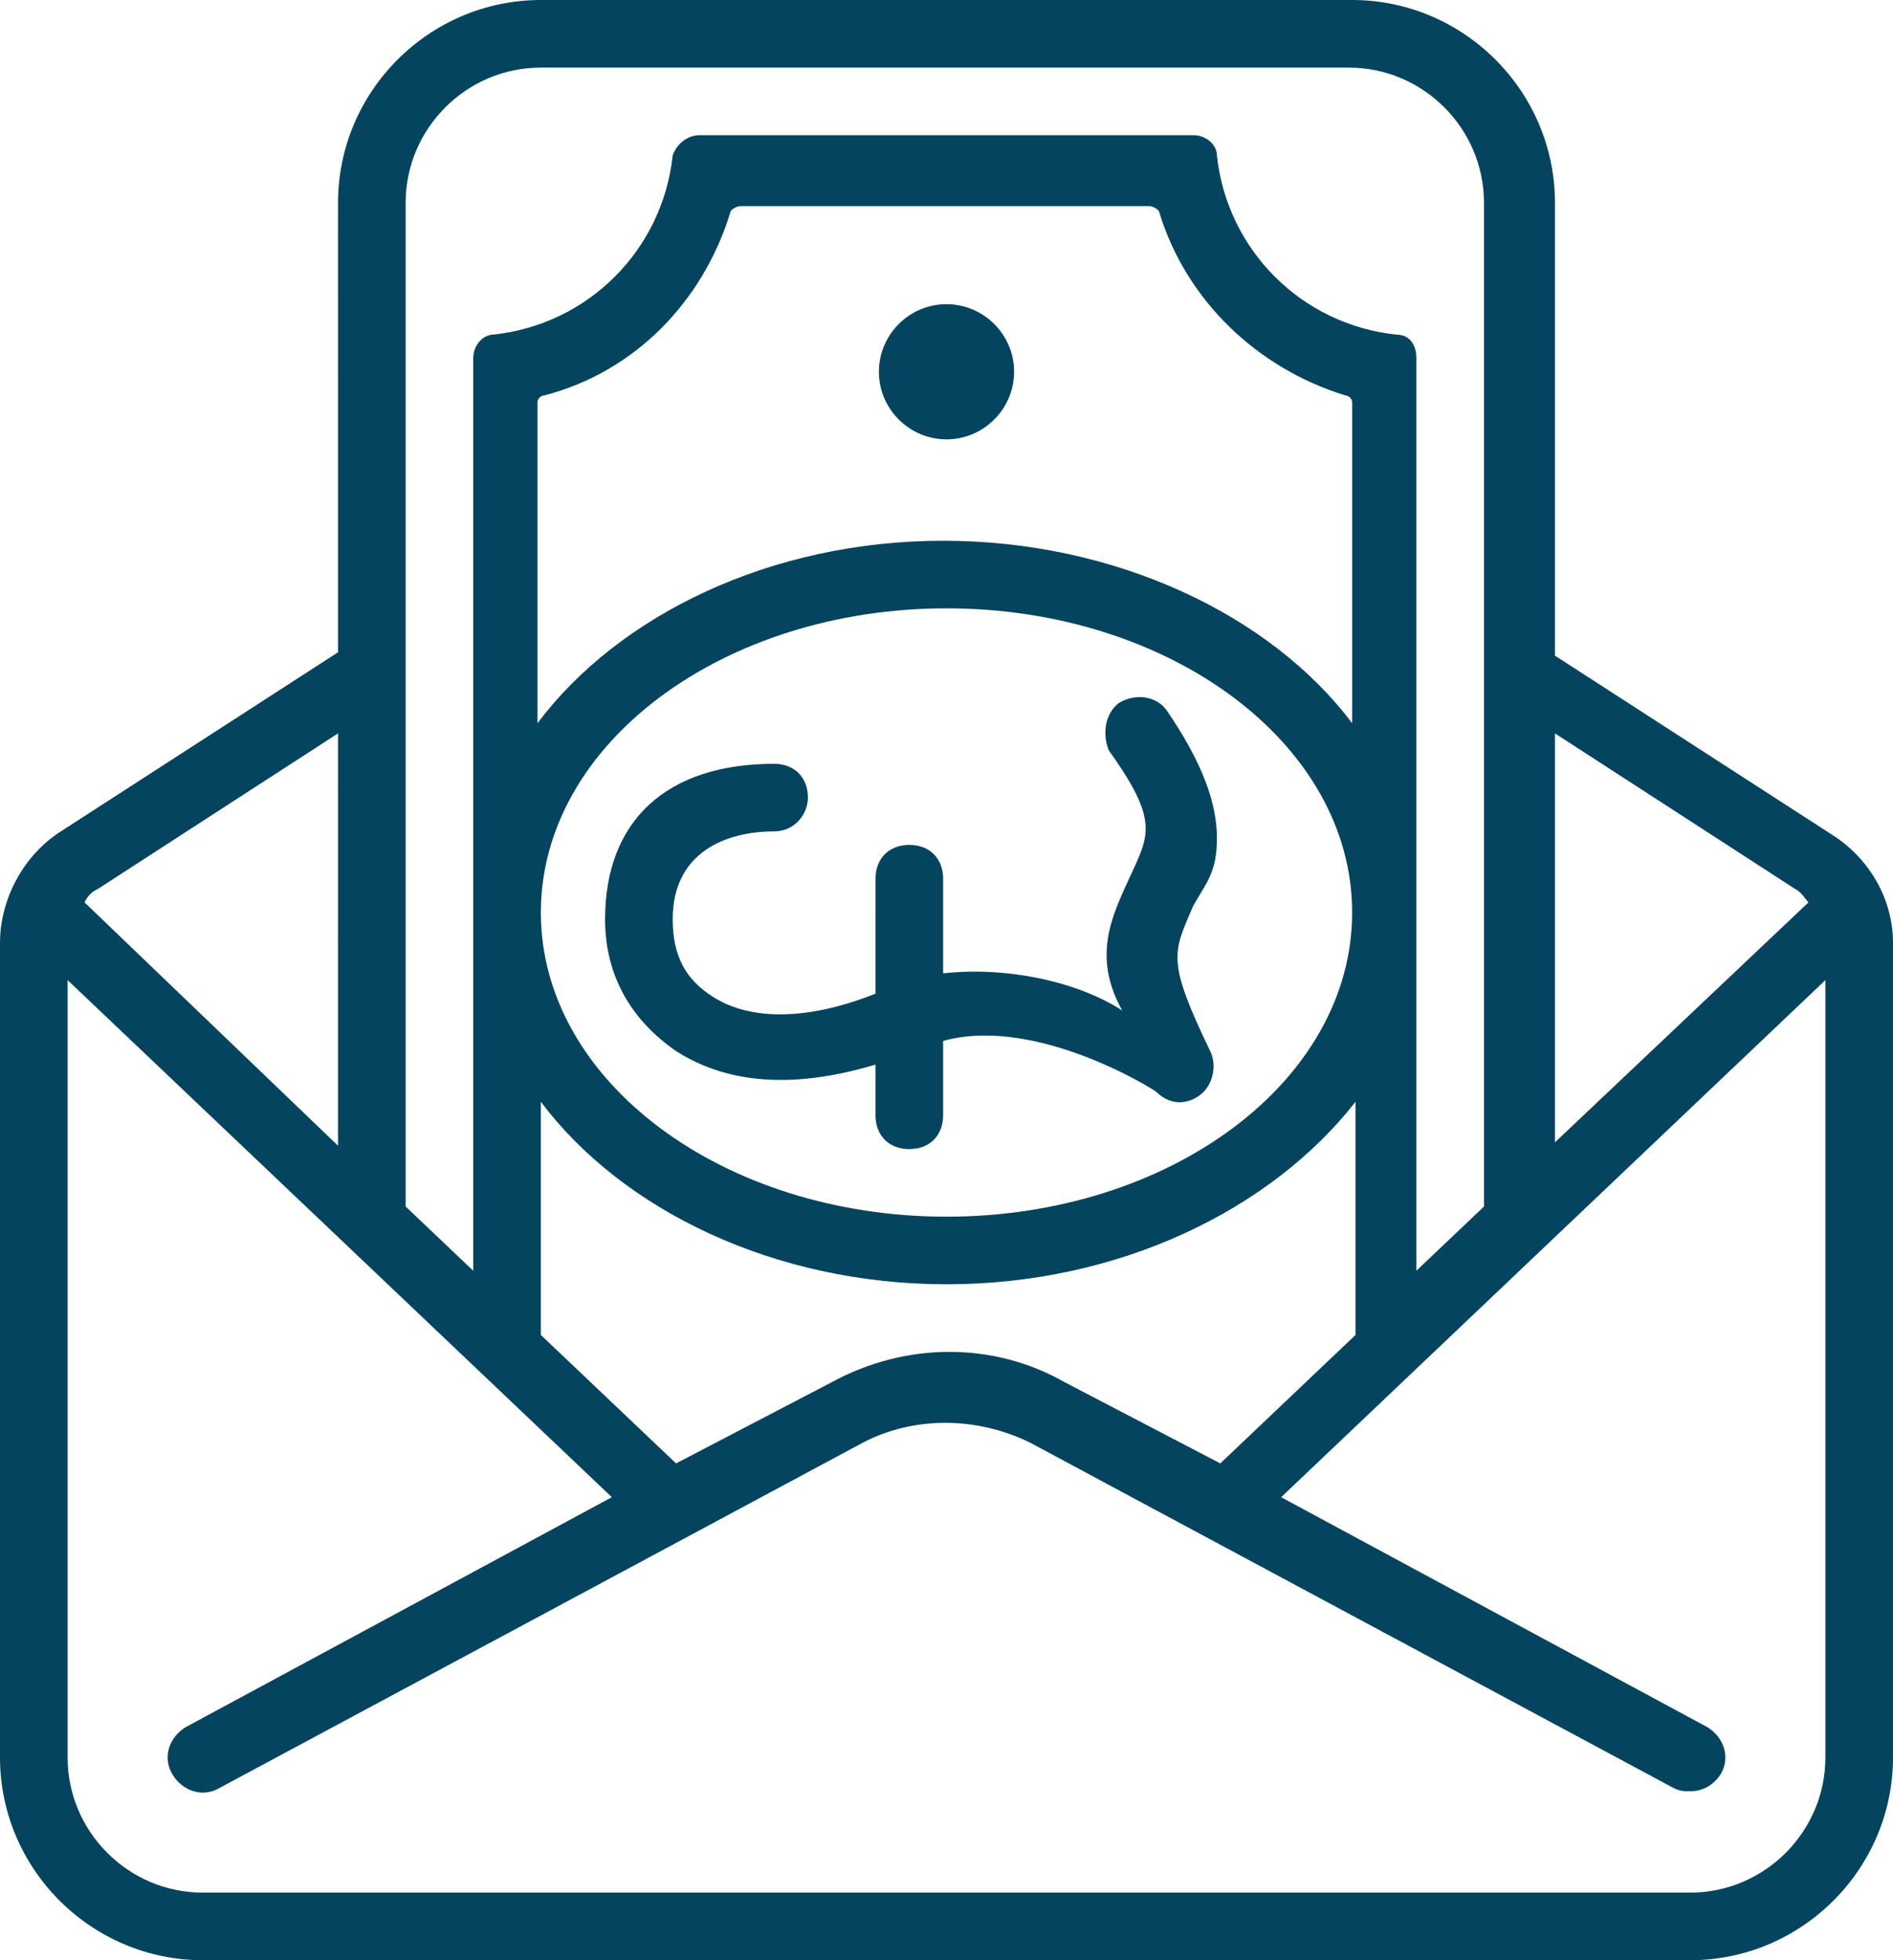 <?xml version="1.0" encoding="UTF-8"?> <!-- Generator: Adobe Illustrator 26.0.2, SVG Export Plug-In . SVG Version: 6.00 Build 0) --> <svg xmlns="http://www.w3.org/2000/svg" xmlns:xlink="http://www.w3.org/1999/xlink" version="1.1" id="Layer_1" x="0px" y="0px" viewBox="0 0 56 58" style="enable-background:new 0 0 56 58;" xml:space="preserve"> <style type="text/css"> .st0{clip-path:url(#SVGID_00000022528695890973535040000003196804803536141232_);fill:#05445E;} </style> <g> <defs> <rect id="SVGID_1_" width="56" height="58"></rect> </defs> <clipPath id="SVGID_00000043455519385884589530000011953517247572882573_"> <use xlink:href="#SVGID_1_" style="overflow:visible;"></use> </clipPath> <path style="clip-path:url(#SVGID_00000043455519385884589530000011953517247572882573_);fill:#05445E;" d="M33.1,20.8 c0.5-0.3,1.1-0.2,1.4,0.2c1.1,1.6,1.5,2.8,1.5,3.8c0,1-0.3,1.3-0.7,2c-0.6,1.4-0.8,1.6,0.5,4.3c0.2,0.4,0.1,1-0.3,1.3 c-0.4,0.3-0.9,0.3-1.3-0.1c-0.6-0.4-3.8-2.2-6.3-1.5V33c0,0.6-0.4,1-1,1c-0.6,0-1-0.4-1-1v-1.5c-3,0.9-4.8,0.3-5.9-0.4 c-1.3-0.9-2.1-2.2-2.1-3.9c0-2.9,1.8-4.6,5-4.6c0.6,0,1,0.4,1,1c0,0.5-0.4,1-1,1c-1.4,0-3,0.6-3,2.6c0,1.1,0.4,1.8,1.2,2.3 c1.1,0.7,2.8,0.7,4.8-0.1V26c0-0.6,0.4-1,1-1c0.6,0,1,0.4,1,1v2.8c1.8-0.2,3.9,0.2,5.3,1.1c-0.9-1.6-0.3-2.8,0.2-3.9 c0.6-1.3,0.9-1.7-0.6-3.8C32.6,21.7,32.7,21.1,33.1,20.8 M54,29L37.9,44.3l12.6,6.8c0.5,0.3,0.7,0.9,0.4,1.4 C50.7,52.8,50.4,53,50,53c-0.2,0-0.3,0-0.5-0.1l-19-10.2c-1.6-0.8-3.5-0.8-5,0l-19,10.2c-0.5,0.3-1.1,0.1-1.4-0.4 c-0.3-0.5-0.1-1.1,0.4-1.4l12.6-6.8L2,29v10v13c0,2.2,1.8,4,4,4h44c2.2,0,4-1.8,4-4V37V29z M2.5,26.7l7.5,7.2V21.7l-7.1,4.6 C2.7,26.4,2.6,26.5,2.5,26.7 M40,21.4v-9.5c0-0.1-0.1-0.2-0.2-0.2c-2.6-0.8-4.7-2.8-5.5-5.4c0-0.1-0.2-0.2-0.3-0.2H21.9 c-0.1,0-0.3,0.1-0.3,0.2c-0.8,2.6-2.8,4.7-5.5,5.4c-0.1,0-0.2,0.1-0.2,0.2v9.5c2.4-3.2,6.9-5.4,12-5.4S37.6,18.2,40,21.4 M28,38 c-5.1,0-9.6-2.2-12-5.4v6.9l4,3.8l4.6-2.4c2.2-1.2,4.8-1.2,6.9,0l4.6,2.4l4-3.8v-6.9C37.6,35.8,33.1,38,28,38 M40,27 c0-5-5.4-9-12-9s-12,4-12,9s5.4,9,12,9S40,32,40,27 M12,35.7l2,1.9v-27c0-0.4,0.3-0.7,0.6-0.7c2.8-0.3,5-2.5,5.3-5.3 C20,4.3,20.3,4,20.7,4h14.6C35.7,4,36,4.3,36,4.6c0.3,2.8,2.5,5,5.3,5.3c0.4,0,0.6,0.3,0.6,0.7v27l2-1.9V6c0-2.2-1.8-4-4-4H16 c-2.2,0-4,1.8-4,4V35.7z M46,33.8l7.5-7.1c-0.1-0.1-0.2-0.3-0.4-0.4L46,21.7V33.8z M56,27.9V52c0,3.3-2.7,6-6,6H6c-3.3,0-6-2.7-6-6 V27.9c0-1.3,0.7-2.6,1.8-3.3l8.2-5.3V6c0-3.3,2.7-6,6-6h24c3.3,0,6,2.7,6,6v13.4l8.2,5.3C55.3,25.4,56,26.6,56,27.9 M30,11 c0,1.1-0.9,2-2,2s-2-0.9-2-2c0-1.1,0.9-2,2-2S30,9.9,30,11"></path> </g> </svg> 